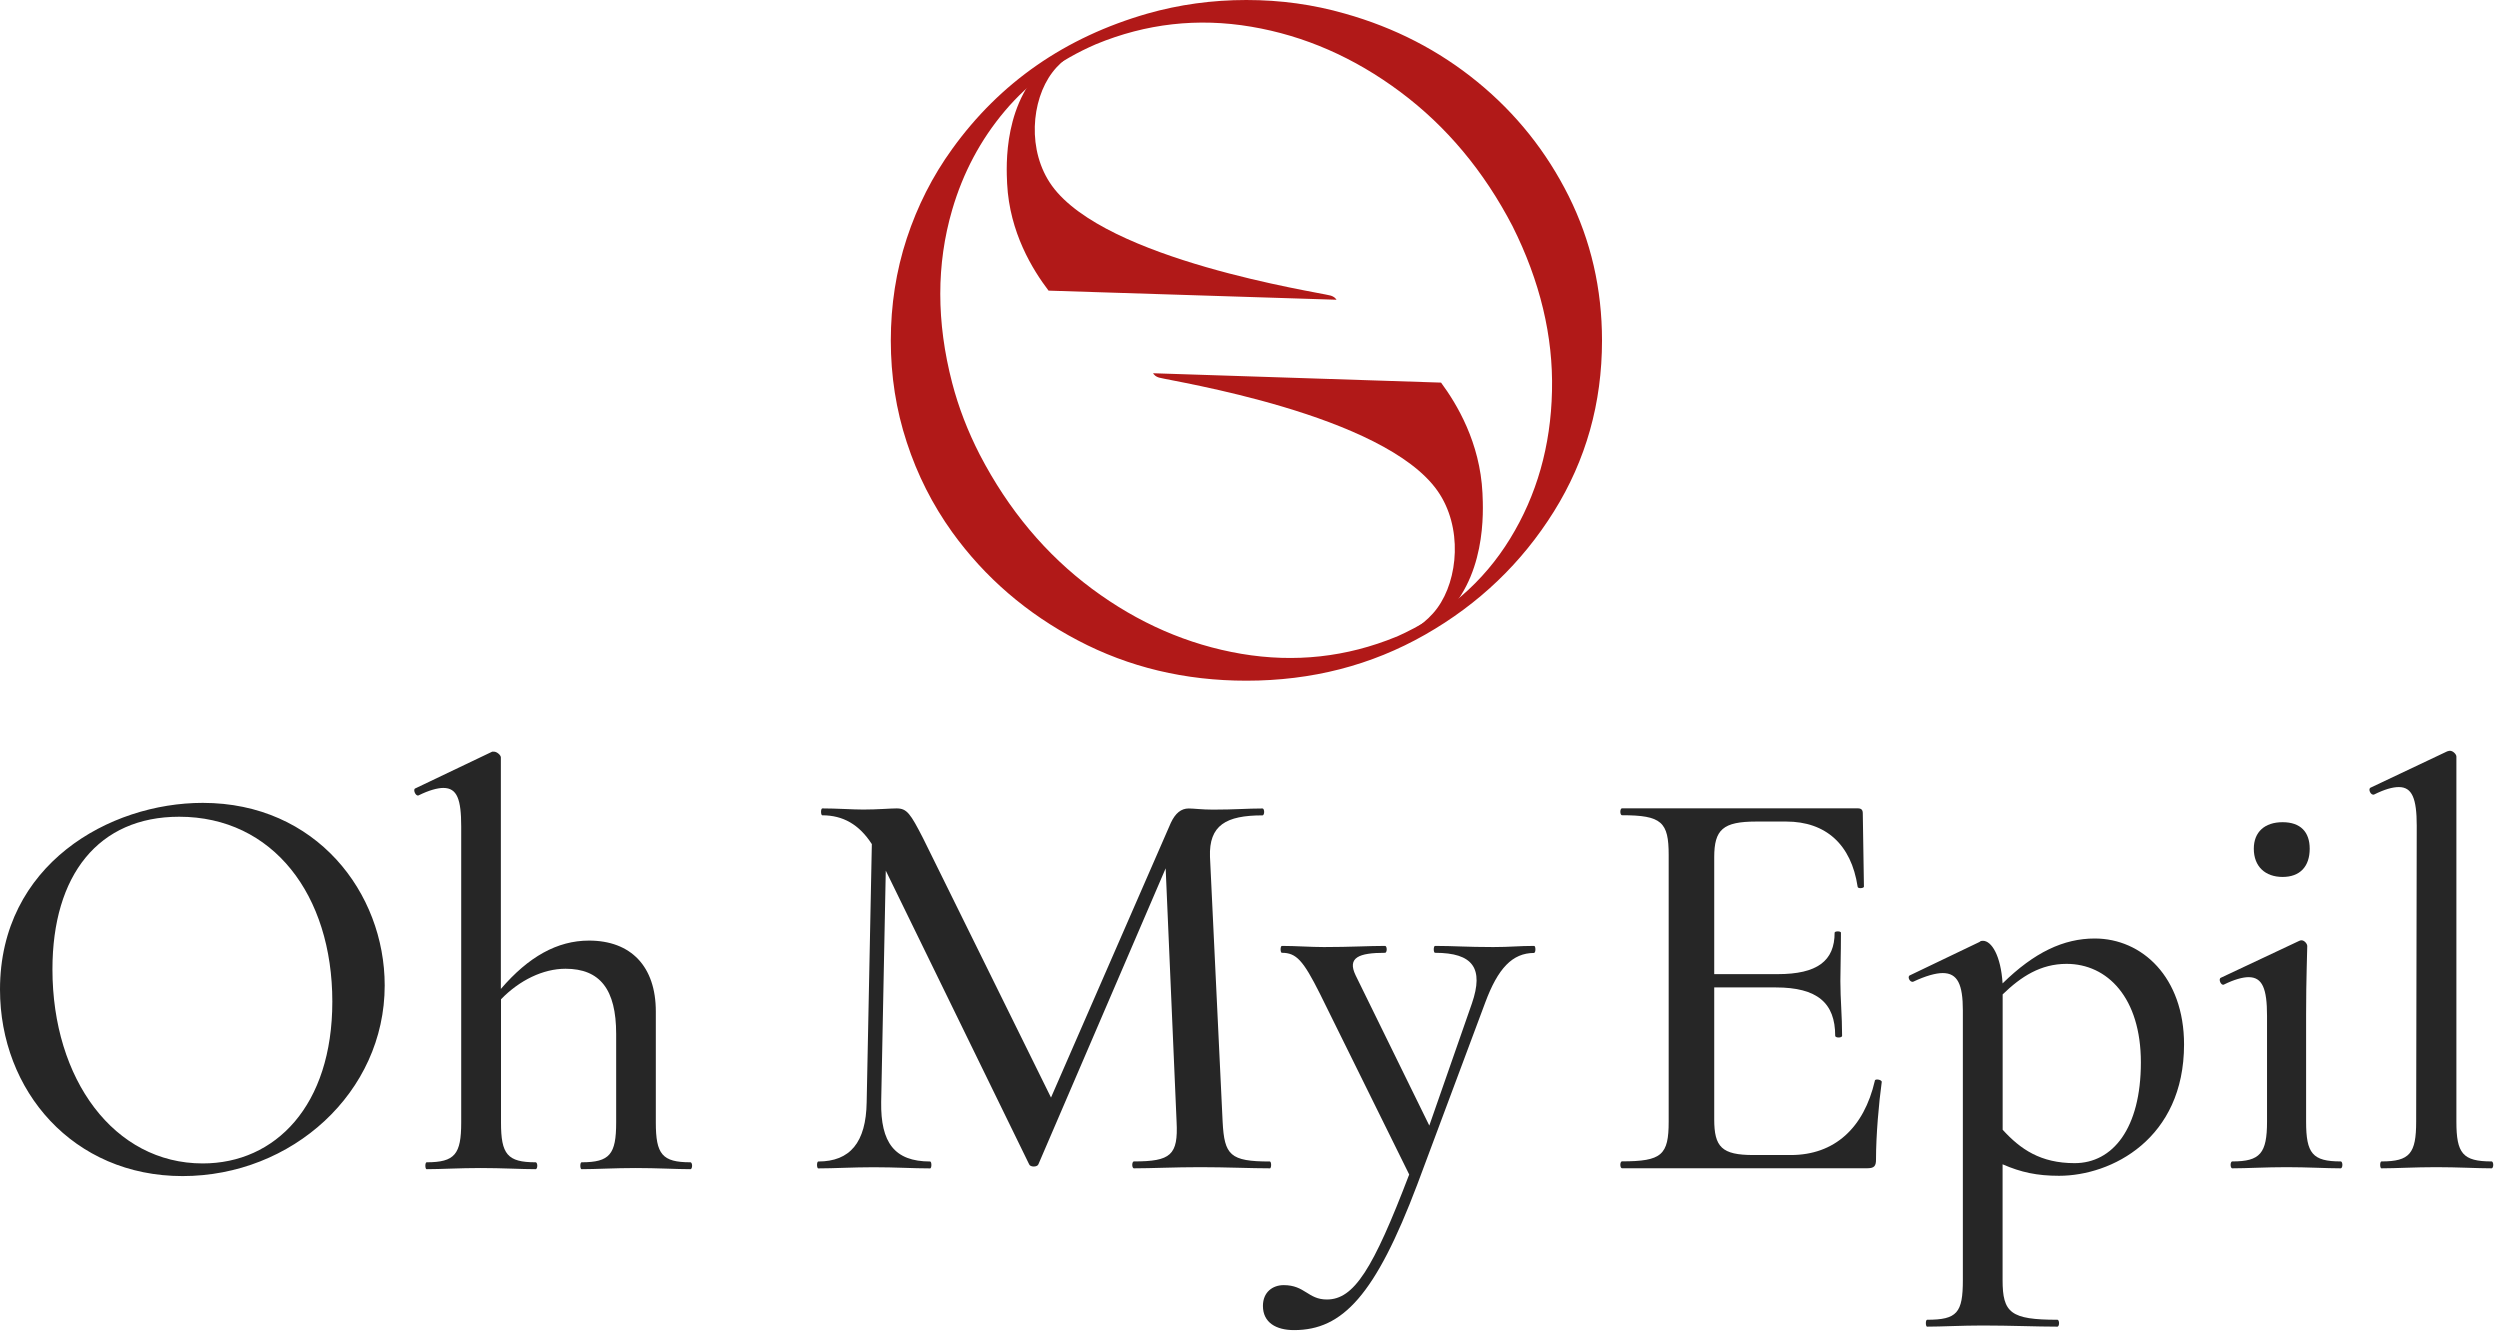 <?xml version="1.0" encoding="UTF-8"?> <svg xmlns="http://www.w3.org/2000/svg" width="348" height="186" viewBox="0 0 348 186" fill="none"> <path d="M0 137.74C0 120.34 15.23 111.76 28.22 111.76C44.01 111.76 53.55 124.27 53.55 137.17C53.55 152.08 40.64 163.71 25.41 163.71C10.18 163.71 0 151.84 0 137.74ZM46.26 139.42C46.26 124.59 38 113.69 24.94 113.69C13.72 113.69 7.3 121.79 7.3 134.93C7.3 150.24 15.88 161.95 28.22 161.95C38.32 161.95 46.26 153.93 46.26 139.42Z" fill="#262626"></path> <path d="M96.12 162.75C94.12 162.75 91.47 162.59 88.5 162.59C85.53 162.59 82.97 162.75 80.96 162.75C80.72 162.75 80.72 161.79 80.96 161.79C84.89 161.79 85.77 160.67 85.77 156.26V143.91C85.77 137.74 83.53 134.85 78.72 134.85C75.59 134.85 72.31 136.45 69.74 139.1V156.26C69.74 160.67 70.62 161.79 74.55 161.79C74.87 161.79 74.87 162.75 74.55 162.75C72.55 162.75 69.9 162.59 66.93 162.59C63.96 162.59 61.4 162.75 59.39 162.75C59.15 162.75 59.15 161.79 59.39 161.79C63.32 161.79 64.2 160.67 64.2 156.26V115.05C64.2 111.28 63.64 109.68 61.71 109.68C60.91 109.68 59.71 110 58.26 110.72C57.86 110.88 57.46 109.92 57.78 109.76L68.52 104.63H68.76C69.16 104.63 69.72 105.11 69.72 105.43V137.66C73.57 133.17 77.58 130.93 81.99 130.93C87.84 130.93 91.29 134.54 91.29 140.79V156.26C91.29 160.67 92.17 161.79 96.1 161.79C96.42 161.79 96.42 162.75 96.1 162.75H96.12Z" fill="#262626"></path> <path d="M176.77 162.63C174.12 162.63 170.68 162.47 167.07 162.47C163.46 162.47 160.34 162.63 157.85 162.63C157.53 162.63 157.53 161.67 157.85 161.67C162.98 161.67 164.02 160.79 163.78 156.14L162.26 120.87L144.54 162.08C144.38 162.48 143.42 162.48 143.26 162.08L123.3 121.19L122.66 153.42C122.58 159.03 124.5 161.68 129.47 161.68C129.71 161.68 129.71 162.64 129.47 162.64C127.06 162.64 124.66 162.48 121.61 162.48C118.72 162.48 116.08 162.64 113.91 162.64C113.67 162.64 113.67 161.68 113.91 161.68C118.32 161.68 120.56 159.03 120.64 153.42L121.36 117.5C119.6 114.77 117.35 113.49 114.47 113.49C114.23 113.49 114.23 112.53 114.47 112.53C116.39 112.53 118.72 112.69 120.16 112.69C122.16 112.69 123.93 112.53 124.81 112.53C126.25 112.53 126.73 113.25 128.5 116.7L146.3 152.78L162.98 114.54C163.62 113.18 164.42 112.54 165.47 112.54C166.19 112.54 167.31 112.7 168.84 112.7C171.89 112.7 173.65 112.54 175.73 112.54C176.05 112.54 176.05 113.5 175.73 113.5C170.68 113.5 168.27 114.86 168.43 119.27L170.19 156.15C170.43 160.8 171.23 161.68 176.76 161.68C177 161.68 177 162.64 176.76 162.64L176.77 162.63Z" fill="#262626"></path> <path d="M213.56 132.65C210.51 132.65 208.51 134.81 206.75 139.54L197.29 164.87C191.44 180.34 186.87 185.15 180.13 185.15C177.64 185.15 175.8 184.11 175.8 181.78C175.8 179.86 177.16 178.89 178.69 178.89C181.66 178.89 182.06 180.89 184.7 180.89C188.47 180.89 191.11 176.72 196.16 163.49L183.73 138.32C181.4 133.67 180.44 132.63 178.44 132.63C178.2 132.63 178.2 131.67 178.44 131.67C180.36 131.67 182.45 131.83 184.29 131.83C187.98 131.83 190.54 131.67 192.79 131.67C193.11 131.67 193.11 132.63 192.79 132.63C189.18 132.63 187.5 133.27 188.7 135.76L198.96 156.68L204.89 139.68C206.57 134.79 205.05 132.63 199.76 132.63C199.52 132.63 199.52 131.67 199.76 131.67C202.33 131.67 204.17 131.83 207.86 131.83C210.27 131.83 211.39 131.67 213.55 131.67C213.79 131.67 213.79 132.63 213.55 132.63L213.56 132.65Z" fill="#262626"></path> <path d="M261.94 150.6C261.54 153.49 261.14 157.98 261.14 161.42C261.14 162.3 260.9 162.62 259.94 162.62H225.79C225.47 162.62 225.47 161.66 225.79 161.66C231.32 161.66 232.28 160.78 232.28 156.13V119.01C232.28 114.44 231.32 113.48 225.79 113.48C225.47 113.48 225.47 112.52 225.79 112.52H258.58C259.14 112.52 259.3 112.76 259.3 113.24L259.46 123.42C259.46 123.66 258.58 123.74 258.58 123.42C257.7 117.57 254.17 114.36 248.64 114.36H244.47C239.82 114.36 238.62 115.48 238.62 119.33V135.6H247.44C252.97 135.6 255.38 133.76 255.38 129.83C255.38 129.59 256.26 129.59 256.26 129.83C256.26 133.12 256.18 134.56 256.18 136.56C256.18 139.13 256.42 141.37 256.42 144.18C256.42 144.5 255.46 144.5 255.46 144.18C255.46 139.61 252.97 137.45 247.2 137.45H238.62V155.81C238.62 159.66 239.66 160.78 244.07 160.78H249.28C255.37 160.78 259.46 157.01 260.98 150.44C260.98 150.12 261.94 150.28 261.94 150.6Z" fill="#262626"></path> <path d="M304.02 145.39C304.02 158.54 293.92 163.67 286.62 163.67C283.57 163.67 281.33 163.19 278.76 162.07V178.18C278.76 182.75 279.88 183.71 286.38 183.71C286.7 183.71 286.7 184.67 286.38 184.67C283.49 184.67 279.89 184.51 275.96 184.51C273.07 184.51 270.27 184.67 268.26 184.67C268.02 184.67 268.02 183.71 268.26 183.71C272.43 183.71 273.23 182.75 273.23 178.18V140.66C273.23 137.05 272.51 135.45 270.42 135.45C269.46 135.45 268.02 135.85 266.33 136.65C265.85 136.81 265.45 135.93 265.85 135.77L275.55 131.12C275.71 130.96 275.87 130.96 276.03 130.96C277.23 130.96 278.52 133.04 278.76 136.89C283.17 132.56 287.26 130.64 291.59 130.64C298.16 130.64 304.02 136.01 304.02 145.39ZM298.01 147.88C298.01 138.9 293.36 134.17 287.67 134.17C284.06 134.17 281.34 135.93 278.77 138.42V157.26C281.26 159.99 284.06 161.91 288.79 161.91C294.08 161.91 298.01 157.1 298.01 147.88Z" fill="#262626"></path> <path d="M310.76 161.67C314.61 161.67 315.57 160.55 315.57 156.14V141.39C315.57 137.62 314.93 136.02 313 136.02C312.2 136.02 311 136.34 309.55 137.06C309.15 137.22 308.75 136.26 309.15 136.1L320.05 130.97C320.157 130.916 320.263 130.89 320.37 130.89C320.77 130.89 321.17 131.37 321.17 131.69C321.17 132.81 321.01 136.02 321.01 141.23V156.14C321.01 160.55 321.89 161.67 325.82 161.67C326.14 161.67 326.14 162.63 325.82 162.63C323.82 162.63 321.17 162.47 318.28 162.47C315.39 162.47 312.75 162.63 310.74 162.63C310.42 162.63 310.42 161.67 310.74 161.67H310.76ZM313.73 118.14C313.73 115.81 315.25 114.45 317.74 114.45C320.23 114.45 321.51 115.81 321.51 118.14C321.51 120.63 320.15 122.07 317.74 122.07C315.33 122.07 313.73 120.63 313.73 118.14Z" fill="#262626"></path> <path d="M331.52 161.67C335.45 161.67 336.33 160.55 336.33 156.14L336.41 114.93C336.41 111.16 335.77 109.56 333.92 109.56C333.04 109.56 331.92 109.88 330.47 110.6C329.99 110.76 329.59 109.8 329.99 109.64L340.65 104.59C340.89 104.51 340.97 104.51 341.05 104.51C341.45 104.51 341.93 104.99 341.93 105.31V156.14C341.93 160.55 342.81 161.67 346.82 161.67C347.14 161.67 347.14 162.63 346.82 162.63C344.82 162.63 342.09 162.47 339.12 162.47C336.15 162.47 333.51 162.63 331.5 162.63C331.26 162.63 331.26 161.67 331.5 161.67H331.52Z" fill="#262626"></path> <path d="M187.213 1.894C194.151 3.849 200.304 7.022 205.673 11.414C211.043 15.806 215.266 21.103 218.367 27.305C221.456 33.507 223 40.203 223 47.407C223 56.106 220.768 64.045 216.303 71.2C211.839 78.355 205.867 84.075 198.374 88.346C190.881 92.617 182.592 94.753 173.494 94.753C164.963 94.753 157.145 92.883 150.038 89.142C142.919 85.402 137.091 80.382 132.543 74.072C129.804 70.247 127.692 66.085 126.22 61.56C124.736 57.047 124 52.329 124 47.407C124 42.484 124.736 37.706 126.22 33.193C127.704 28.68 129.804 24.53 132.543 20.741C139.215 11.475 148.276 5.188 159.715 1.894C164.131 0.639 168.728 0 173.494 0C178.26 0 182.797 0.627 187.213 1.894ZM194.368 88.647C201.209 85.595 206.494 81.046 210.21 74.977C213.927 68.92 215.869 62.079 216.038 54.441C216.219 46.815 214.385 39.154 210.536 31.468C206.554 23.818 201.354 17.592 194.935 12.802C188.504 8 181.578 4.971 174.158 3.716C166.737 2.461 159.534 3.27 152.56 6.154C147.48 8.35 143.245 11.45 139.867 15.456C136.488 19.462 134.051 24.047 132.543 29.211C130.335 36.777 130.335 44.812 132.543 53.307C133.423 56.685 134.702 60.015 136.392 63.309C140.373 70.959 145.574 77.173 151.993 81.951C158.424 86.729 165.362 89.746 172.794 91.012C180.239 92.267 187.43 91.483 194.368 88.635V88.647Z" fill="#B11918"></path> <path d="M146.237 8.386C139.553 13.828 140.084 23.191 140.192 25.556C140.53 32.373 143.764 37.573 145.96 40.457L186.043 41.724C186.043 41.724 185.994 41.639 185.946 41.591C185.693 41.277 185.307 41.169 185.174 41.133C183.28 40.626 153.911 36.21 146.431 25.857C142.943 21.019 143.535 13.96 146.491 10.075C149.459 6.154 155.154 5.02 155.046 4.79C154.949 4.585 150.111 5.249 146.237 8.398V8.386Z" fill="#B11918"></path> <path d="M200.316 86.379C207.001 80.757 206.47 71.08 206.361 68.643C206.023 61.596 202.79 56.227 200.594 53.259L160.511 51.956C160.511 51.956 160.559 52.052 160.608 52.1C160.861 52.426 161.247 52.535 161.38 52.571C163.274 53.09 192.642 57.651 200.123 68.353C203.61 73.348 203.019 80.636 200.063 84.654C197.095 88.708 191.4 89.866 191.508 90.108C191.605 90.325 196.443 89.625 200.316 86.379Z" fill="#B11918"></path> </svg> 